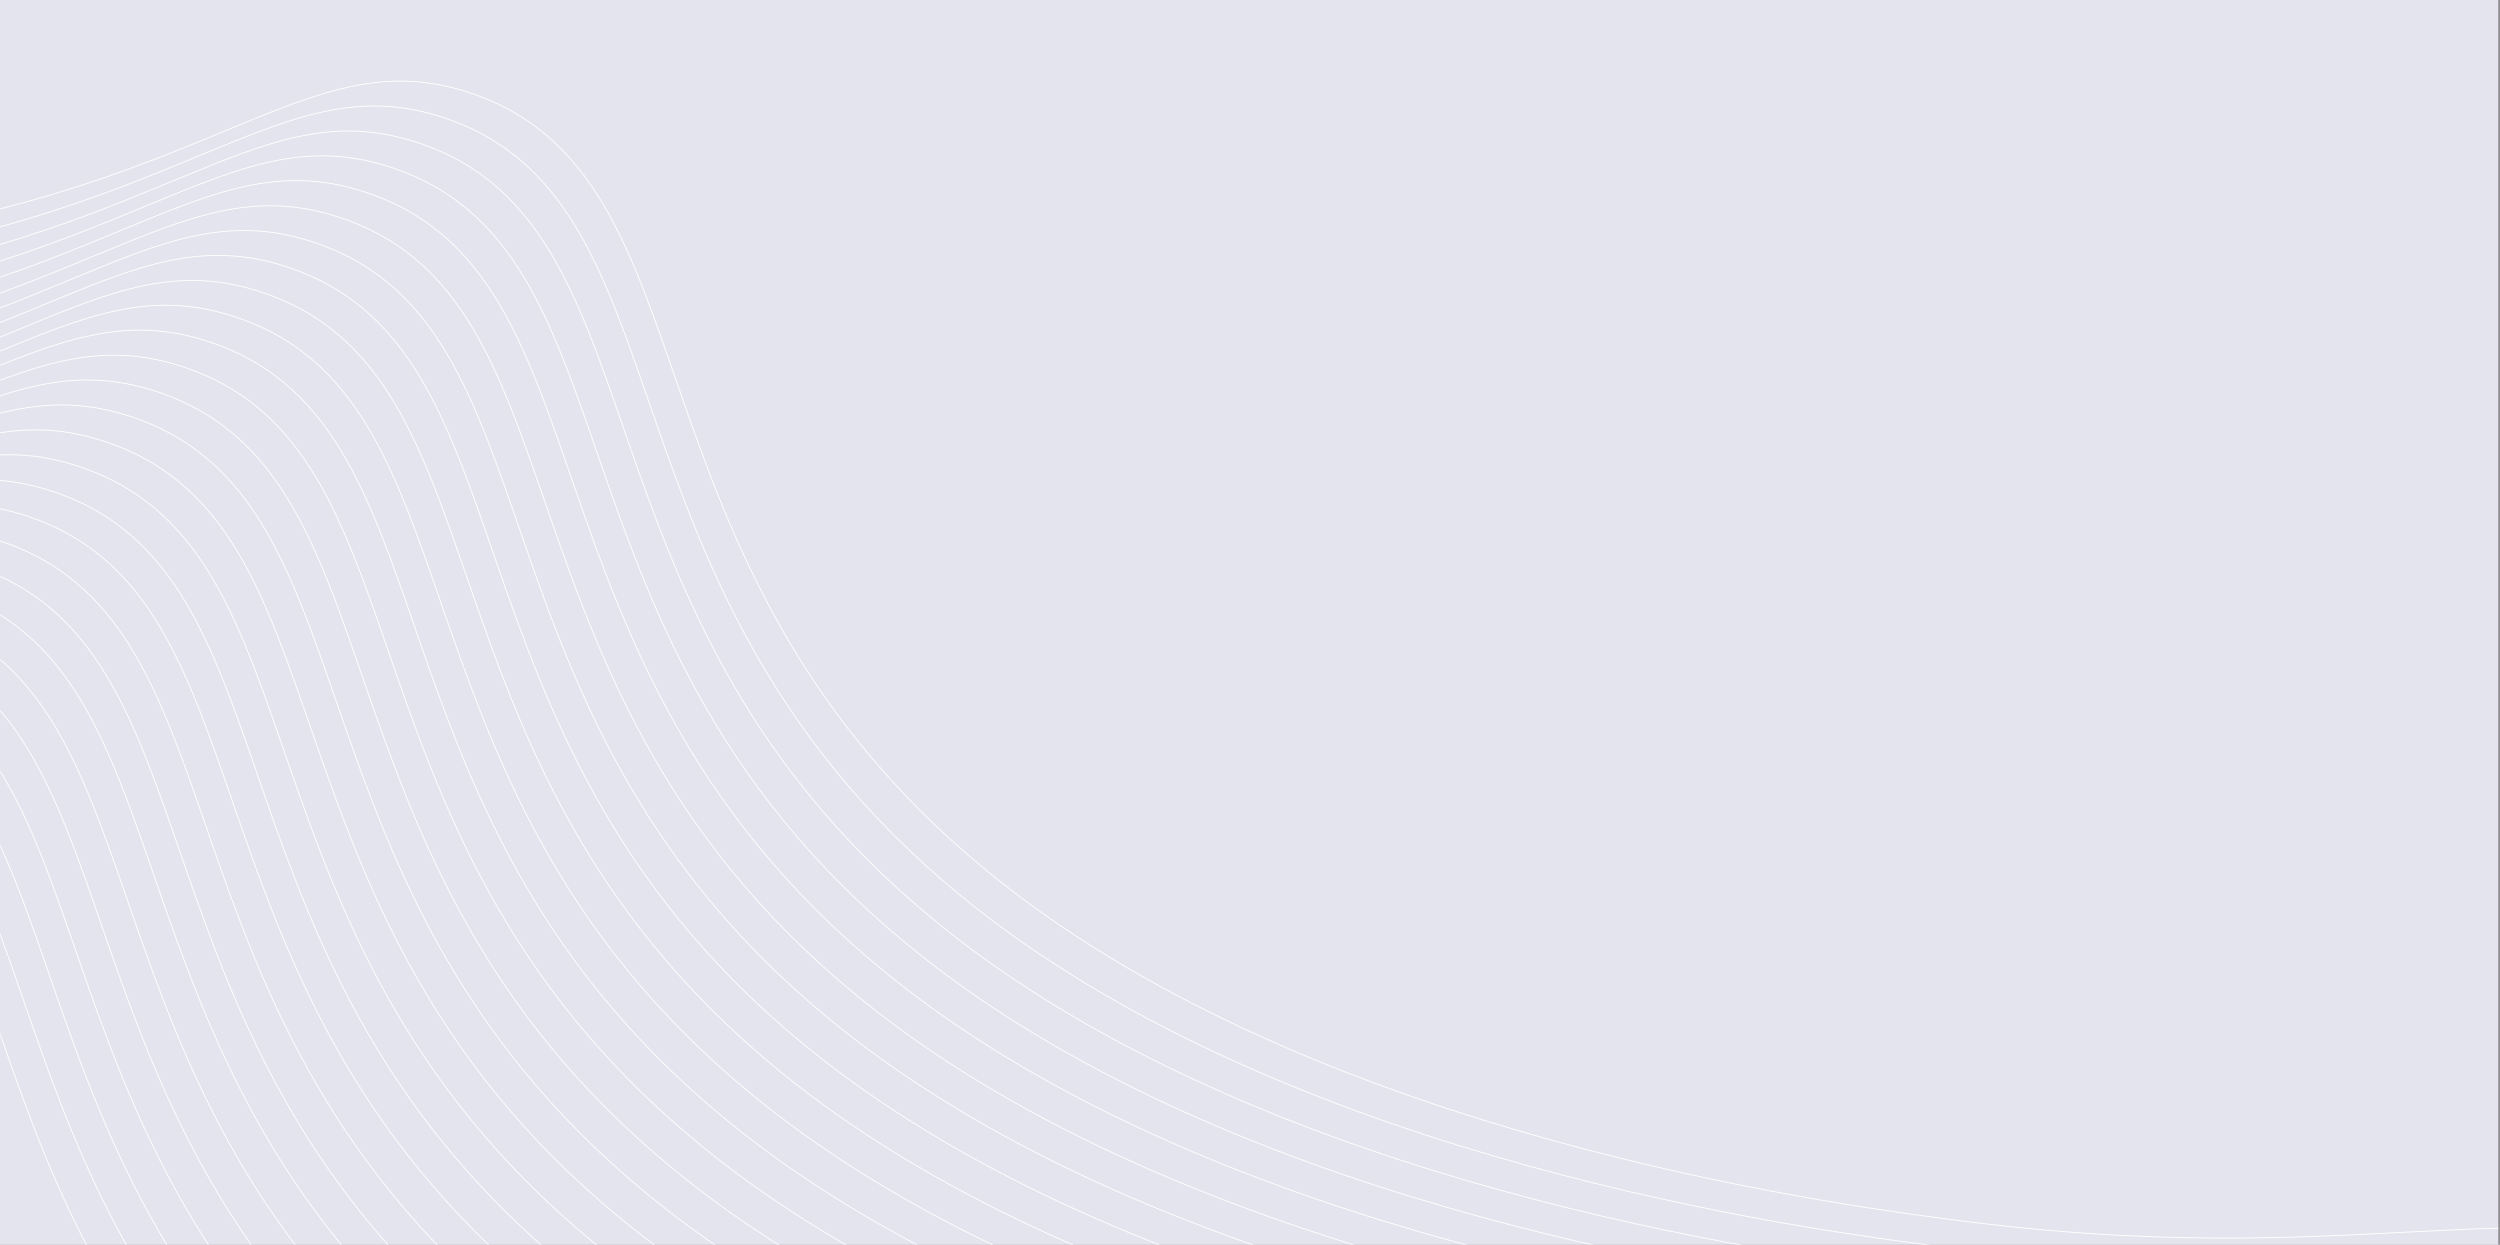<?xml version="1.0" encoding="UTF-8"?> <svg xmlns="http://www.w3.org/2000/svg" width="1442" height="718" viewBox="0 0 1442 718" fill="none"> <rect width="1442" height="718" fill="#8E8D8D"></rect> <rect y="-1" width="1441" height="723" fill="#E4E4EF"></rect> <mask id="mask0_804_72" style="mask-type:alpha" maskUnits="userSpaceOnUse" x="0" y="-1" width="1441" height="1491"> <rect y="-1" width="1441" height="1491" fill="#8E8D8D"></rect> </mask> <g mask="url(#mask0_804_72)"> <path d="M-838.359 503.984C-724.746 521.862 -613.96 525.652 -511.325 515.173C-268.807 489.528 -218.169 394.164 -119.516 427.289C32.923 478.482 -45.597 720.544 212.41 901.983C401.631 1035.07 679.082 1070.21 743.316 1078.33C993.841 1110.07 1084.59 1046.32 1223.66 1116.99C1325.45 1168.62 1320.72 1224.96 1463.25 1325.35C1562.48 1395.24 1664.65 1438.31 1736.32 1464.02" stroke="white" stroke-width="0.5" stroke-miterlimit="10"></path> <path d="M-823.333 489.602C-709.687 507.464 -598.869 511.246 -496.198 500.768C-253.627 475.092 -203.004 379.755 -104.369 412.848C48.128 464.044 -30.396 706.078 227.619 887.452C416.926 1020.51 694.418 1055.63 758.642 1063.76C1009.2 1095.48 1099.94 1031.71 1239.06 1102.38C1340.86 1154 1336.1 1210.3 1478.69 1310.69C1577.97 1380.58 1680.12 1423.63 1751.8 1449.33" stroke="white" stroke-width="0.5" stroke-miterlimit="10"></path> <path d="M-808.321 475.23C-694.672 493.103 -583.851 496.885 -481.186 486.396C-238.614 460.72 -187.992 365.384 -89.323 398.497C63.038 449.612 -15.35 691.726 242.666 873.101C431.938 1006.14 709.43 1041.26 773.655 1049.39C1024.24 1081.09 1114.98 1017.36 1254.07 1088.01C1355.87 1139.63 1351.13 1195.97 1493.68 1296.34C1592.96 1366.23 1695.11 1409.27 1766.8 1434.97" stroke="white" stroke-width="0.5" stroke-miterlimit="10"></path> <path d="M-793.232 460.886C-679.587 478.735 -568.773 482.504 -466.109 472.012C-223.536 446.334 -172.911 350.996 -74.276 384.089C78.221 435.284 -0.307 677.322 257.707 858.699C447.013 991.761 724.507 1026.87 788.731 1035C1039.31 1066.71 1130.03 1002.95 1269.15 1073.62C1370.95 1125.24 1366.17 1181.57 1508.76 1281.95C1608.04 1351.85 1710.19 1394.89 1781.88 1420.59" stroke="white" stroke-width="0.5" stroke-miterlimit="10"></path> <path d="M-778.262 446.502C-664.615 464.365 -553.797 468.147 -451.126 457.668C-208.521 432.013 -157.913 336.638 -59.263 369.769C93.199 420.945 14.71 662.999 272.725 844.373C462.032 977.434 739.49 1012.53 803.748 1020.68C1054.3 1052.36 1145.04 988.633 1284.13 1059.28C1385.93 1110.9 1381.19 1167.24 1523.74 1267.61C1623.02 1337.5 1725.19 1380.53 1796.86 1406.25" stroke="white" stroke-width="0.5" stroke-miterlimit="10"></path> <path d="M-763.231 432.167C-649.589 450.021 -538.776 453.806 -436.104 443.34C-193.539 417.67 -142.904 322.322 -44.289 355.433C108.104 406.568 29.698 648.648 287.672 830.111C476.948 963.148 754.434 998.267 818.658 1006.4C1069.23 1038.1 1159.94 974.36 1299.07 1045.03C1400.86 1096.64 1396.09 1152.97 1538.68 1253.35C1637.96 1323.24 1740.13 1366.27 1811.83 1392" stroke="white" stroke-width="0.5" stroke-miterlimit="10"></path> <path d="M-748.084 417.771C-634.437 435.617 -523.624 439.373 -420.973 428.856C-178.363 403.196 -127.751 307.818 -29.102 340.949C123.381 392.106 44.883 634.169 302.896 815.546C492.182 948.628 769.643 983.72 833.902 991.868C1084.45 1023.55 1175.2 959.818 1314.29 1030.46C1416.09 1082.08 1411.35 1138.43 1553.9 1238.8C1653.19 1308.67 1755.34 1351.72 1827.01 1377.44" stroke="white" stroke-width="0.5" stroke-miterlimit="10"></path> <path d="M-733.258 403.512C-619.609 421.385 -508.788 425.168 -406.123 414.678C-163.571 389.021 -112.929 293.666 -14.294 326.759C138.203 377.954 59.679 619.988 317.729 801.383C506.982 934.442 784.474 969.557 848.718 977.667C1099.28 1009.39 1189.99 945.64 1329.14 1016.29C1430.93 1067.91 1426.19 1124.25 1568.76 1224.6C1668.01 1294.47 1770.16 1337.52 1841.88 1363.24" stroke="white" stroke-width="0.5" stroke-miterlimit="10"></path> <path d="M-718.128 389.04C-604.472 406.911 -493.644 410.702 -390.964 400.231C-148.417 374.577 -97.813 279.207 0.856 312.32C153.249 363.455 74.838 605.539 332.797 786.965C522.086 920.042 799.54 955.14 863.817 963.271C1114.34 994.975 1205.1 931.232 1344.19 1001.88C1445.99 1053.5 1441.27 1109.82 1583.83 1210.19C1683.1 1280.07 1785.25 1323.12 1856.94 1348.82" stroke="white" stroke-width="0.5" stroke-miterlimit="10"></path> <path d="M-702.968 374.682C-589.305 392.51 -478.48 396.252 -375.815 385.728C-133.236 360.045 -82.606 264.702 16.064 297.815C168.527 348.99 89.988 591.04 348.034 772.44C537.285 905.503 814.782 940.614 879.027 948.723C1129.59 980.441 1220.33 916.668 1359.46 987.336C1461.25 1038.96 1456.53 1095.29 1599.08 1195.66C1698.32 1265.53 1800.47 1308.57 1872.19 1334.29" stroke="white" stroke-width="0.5" stroke-miterlimit="10"></path> <path d="M-688.079 360.371C-574.435 378.223 -463.619 382.006 -360.944 371.537C-118.372 345.861 -67.749 250.525 30.886 283.617C183.348 334.793 104.858 576.847 362.874 758.221C552.181 891.283 829.638 926.377 893.897 934.526C1144.43 966.228 1235.19 902.481 1374.32 973.147C1476.08 1024.75 1471.36 1081.07 1613.94 1181.46C1713.22 1251.35 1815.37 1294.4 1887.06 1320.1" stroke="white" stroke-width="0.5" stroke-miterlimit="10"></path> <path d="M-673.001 345.94C-559.354 363.802 -448.536 367.585 -345.866 357.106C-103.294 331.43 -52.671 236.094 45.998 269.207C198.46 320.382 119.937 562.416 377.986 743.811C567.259 876.852 844.751 911.967 908.975 920.095C1159.56 951.799 1250.27 888.05 1389.39 958.716C1491.19 1010.34 1486.45 1066.68 1629 1167.05C1728.24 1236.92 1830.4 1279.96 1902.12 1305.68" stroke="white" stroke-width="0.5" stroke-miterlimit="10"></path> <path d="M-657.88 331.622C-544.238 349.465 -433.424 353.247 -330.744 342.787C-88.171 317.11 -37.547 221.773 61.088 254.866C213.463 306.019 134.981 548.17 393.005 729.432C582.312 862.494 859.77 897.588 924.029 905.736C1174.58 937.419 1265.32 873.69 1404.45 944.356C1506.21 995.955 1501.47 1052.3 1644.06 1152.69C1743.33 1222.58 1845.5 1265.61 1917.17 1291.32" stroke="white" stroke-width="0.5" stroke-miterlimit="10"></path> <path d="M-642.94 317.215C-529.293 335.077 -418.475 338.86 -315.804 328.381C-73.232 302.705 -22.589 207.35 76.06 240.481C228.523 291.656 149.998 533.691 408.047 715.086C597.32 848.127 874.812 883.242 939.002 891.35C1189.58 923.053 1280.3 859.304 1419.42 929.97C1521.22 981.589 1516.48 1037.93 1659.03 1138.3C1758.27 1208.17 1860.44 1251.2 1932.15 1276.94" stroke="white" stroke-width="0.5" stroke-miterlimit="10"></path> <path d="M-627.883 302.852C-514.239 320.704 -403.423 324.486 -300.746 314.016C-58.173 288.339 -7.53 192.983 91.086 226.094C243.515 277.249 165.056 519.327 423.09 700.684C612.396 833.746 889.855 868.84 954.114 876.988C1204.66 908.671 1295.41 844.941 1434.53 915.608C1536.3 967.206 1531.55 1023.55 1674.14 1123.94C1773.44 1193.81 1875.59 1236.86 1947.26 1262.58" stroke="white" stroke-width="0.5" stroke-miterlimit="10"></path> <path d="M-612.742 288.517C-499.091 306.399 -388.268 310.181 -285.607 299.683C-43.055 274.026 7.587 178.671 106.236 211.802C258.616 262.899 180.137 505.048 438.142 686.327C627.396 819.386 904.888 854.502 969.112 862.63C1219.69 894.334 1310.4 830.585 1449.53 901.251C1551.33 952.87 1546.59 1009.21 1689.14 1109.58C1788.4 1179.43 1890.55 1222.48 1962.25 1248.22" stroke="white" stroke-width="0.5" stroke-miterlimit="10"></path> <path d="M-597.759 274.071C-484.11 291.944 -373.289 295.727 -270.624 285.237C-28.072 259.58 22.57 164.225 121.205 197.318C273.668 248.493 195.178 490.547 453.193 671.922C642.481 805.001 919.939 840.096 984.217 848.226C1234.74 879.928 1325.51 816.181 1464.64 886.848C1566.43 938.466 1561.68 994.773 1704.26 1095.16C1803.54 1165.05 1905.69 1208.1 1977.38 1233.8" stroke="white" stroke-width="0.5" stroke-miterlimit="10"></path> <path d="M-582.77 259.718C-469.12 277.59 -358.298 281.372 -255.631 270.881C-13.076 245.22 37.569 149.863 136.238 182.976C288.667 234.131 210.171 476.192 468.258 657.552C657.51 790.613 935.004 825.726 999.248 833.836C1249.81 865.556 1340.55 801.786 1479.67 872.453C1581.47 924.072 1576.74 980.4 1719.3 1080.77C1818.54 1150.64 1920.69 1193.69 1992.41 1219.41" stroke="white" stroke-width="0.5" stroke-miterlimit="10"></path> <path d="M-567.628 245.428C-453.981 263.289 -343.162 267.072 -240.491 256.592C2.083 230.915 52.707 135.577 151.342 168.67C303.741 219.748 225.292 461.921 483.224 643.218C672.53 776.279 950.023 811.394 1014.25 819.522C1264.78 851.223 1355.54 787.475 1494.67 858.141C1596.47 909.76 1591.71 966.067 1734.3 1066.46C1833.57 1136.35 1935.72 1179.39 2007.41 1205.09" stroke="white" stroke-width="0.5" stroke-miterlimit="10"></path> <path d="M-552.633 230.932C-438.986 248.805 -328.166 252.589 -225.503 242.102C17.063 216.431 67.681 121.099 166.35 154.212C318.811 205.387 240.298 447.411 498.349 628.802C687.566 761.895 965.054 797.013 1029.28 805.142C1279.86 836.848 1370.56 773.103 1509.69 843.768C1611.49 895.387 1606.75 951.729 1749.3 1052.09C1848.54 1121.96 1950.69 1165.01 2022.42 1190.73" stroke="white" stroke-width="0.5" stroke-miterlimit="10"></path> <path d="M-537.648 216.624C-423.999 234.485 -313.179 238.265 -210.505 227.784C32.073 202.103 82.701 106.76 181.337 139.853C333.801 191.028 255.298 433.096 513.388 614.402C702.693 747.466 980.189 782.578 1044.41 790.705C1294.97 822.386 1385.72 758.652 1524.84 829.319C1626.64 880.939 1621.86 937.266 1764.45 1037.66C1863.72 1107.55 1965.87 1150.59 2037.56 1176.29" stroke="white" stroke-width="0.5" stroke-miterlimit="10"></path> <path d="M-522.518 202.348C-408.871 220.209 -298.052 223.991 -195.38 213.512C47.194 187.834 97.838 92.478 196.487 125.609C348.892 176.63 270.442 418.804 528.335 600.138C717.607 733.18 995.1 768.294 1059.33 776.422C1309.91 808.124 1400.62 744.374 1539.75 815.041C1641.54 866.66 1636.8 923.006 1779.35 1023.37C1878.6 1093.24 1980.8 1136.29 2052.47 1162.01" stroke="white" stroke-width="0.5" stroke-miterlimit="10"></path> <path d="M-507.466 187.802C-393.824 205.656 -283.011 209.441 -180.339 198.975C62.224 173.306 112.859 77.959 211.474 111.071C363.935 162.246 285.462 404.283 543.481 585.652C732.693 718.8 1010.18 753.92 1074.4 762.049C1324.98 793.757 1415.68 730.014 1554.81 800.679C1656.61 852.297 1651.83 908.618 1794.42 1009C1893.7 1078.89 1995.87 1121.92 2067.54 1147.64" stroke="white" stroke-width="0.5" stroke-miterlimit="10"></path> <path d="M-492.567 173.524C-378.927 191.401 -268.114 195.19 -165.453 184.709C77.117 159.035 127.758 63.682 226.407 96.813C378.889 147.97 300.368 390.001 558.399 571.413C747.672 704.453 1025.16 739.569 1089.39 747.697C1339.97 779.402 1430.71 715.674 1569.8 786.32C1671.6 837.939 1666.86 894.283 1809.41 994.65C1908.67 1064.5 2010.86 1107.57 2082.53 1133.28" stroke="white" stroke-width="0.5" stroke-miterlimit="10"></path> <path d="M-477.378 159.241C-363.728 177.114 -252.907 180.896 -150.241 170.405C92.314 144.746 142.958 49.39 241.593 82.482C394.051 133.506 315.601 375.68 573.44 557.011C762.727 690.092 1040.22 725.206 1104.46 733.315C1355.03 765.036 1445.74 701.286 1584.89 771.934C1686.68 823.553 1681.91 879.879 1824.51 980.249C1923.79 1050.14 2025.94 1093.19 2097.63 1118.89" stroke="white" stroke-width="0.5" stroke-miterlimit="10"></path> <path d="M-462.506 144.796C-348.857 162.669 -238.036 166.452 -135.371 155.962C107.182 130.305 157.824 34.95 256.493 68.063C408.955 119.239 330.465 361.293 588.481 542.667C777.734 675.726 1055.17 710.896 1119.5 718.972C1370.03 750.674 1460.8 686.927 1599.89 757.573C1701.69 809.192 1696.96 865.518 1839.52 965.886C1938.79 1035.78 2040.94 1078.82 2112.63 1104.52" stroke="white" stroke-width="0.5" stroke-miterlimit="10"></path> <path d="M-447.456 130.44C-333.809 148.303 -222.991 152.085 -120.321 141.606C122.251 115.931 172.874 20.594 271.509 53.687C424.005 104.883 345.482 346.916 603.497 528.291C792.784 661.371 1070.28 696.486 1134.52 704.596C1385.08 736.318 1475.81 672.55 1614.94 743.217C1716.74 794.836 1711.98 851.142 1854.57 951.53C1953.84 1021.42 2055.99 1064.47 2127.68 1090.17" stroke="white" stroke-width="0.5" stroke-miterlimit="10"></path> </g> </svg> 